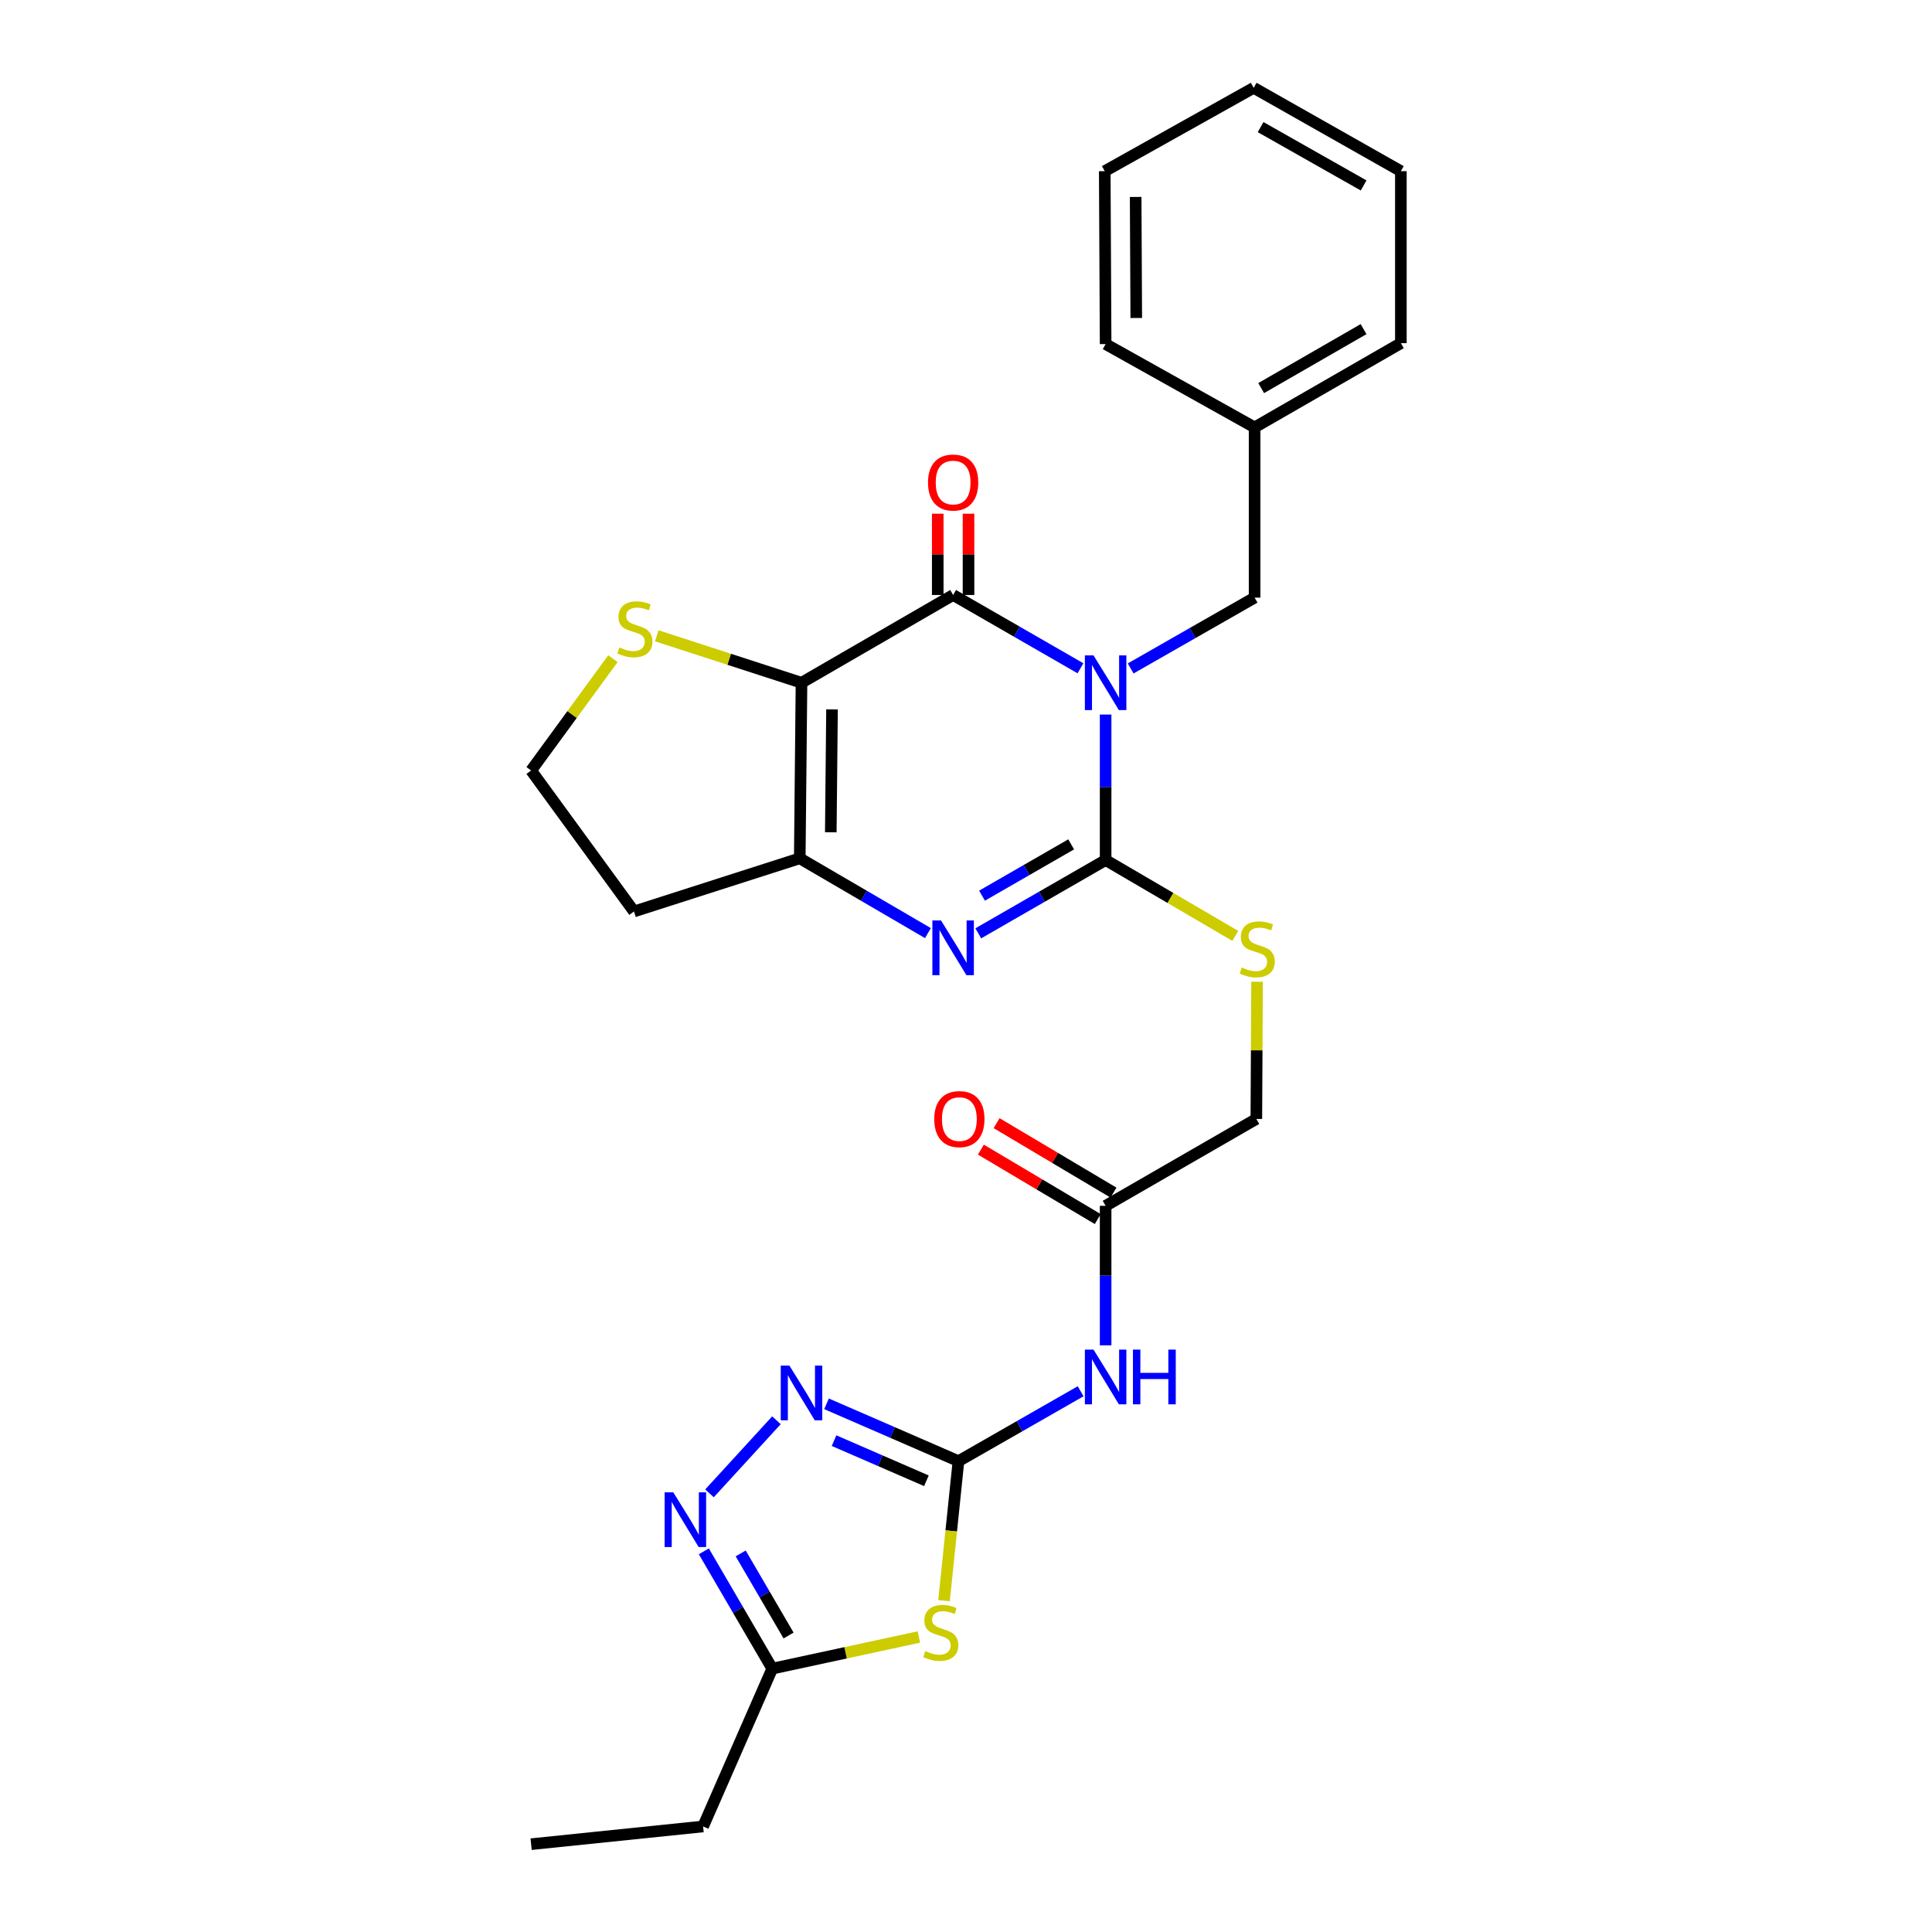 <?xml version='1.0' encoding='iso-8859-1'?>
<svg version='1.1' baseProfile='full'
              xmlns='http://www.w3.org/2000/svg'
                      xmlns:rdkit='http://www.rdkit.org/xml'
                      xmlns:xlink='http://www.w3.org/1999/xlink'
                  xml:space='preserve'
width='1000px' height='1000px' viewBox='0 0 1000 1000'>
<!-- END OF HEADER -->
<rect style='opacity:1.0;fill:#FFFFFF;stroke:none' width='1000' height='1000' x='0' y='0'> </rect>
<path class='bond-0' d='M 572.268,369.848 L 572.268,407.503' style='fill:none;fill-rule:evenodd;stroke:#0000FF;stroke-width:6px;stroke-linecap:butt;stroke-linejoin:miter;stroke-opacity:1' />
<path class='bond-0' d='M 572.268,407.503 L 572.268,445.158' style='fill:none;fill-rule:evenodd;stroke:#000000;stroke-width:6px;stroke-linecap:butt;stroke-linejoin:miter;stroke-opacity:1' />
<path class='bond-1' d='M 559.251,345.902 L 526.294,326.935' style='fill:none;fill-rule:evenodd;stroke:#0000FF;stroke-width:6px;stroke-linecap:butt;stroke-linejoin:miter;stroke-opacity:1' />
<path class='bond-1' d='M 526.294,326.935 L 493.336,307.967' style='fill:none;fill-rule:evenodd;stroke:#000000;stroke-width:6px;stroke-linecap:butt;stroke-linejoin:miter;stroke-opacity:1' />
<path class='bond-13' d='M 585.228,345.987 L 617.302,327.659' style='fill:none;fill-rule:evenodd;stroke:#0000FF;stroke-width:6px;stroke-linecap:butt;stroke-linejoin:miter;stroke-opacity:1' />
<path class='bond-13' d='M 617.302,327.659 L 649.376,309.33' style='fill:none;fill-rule:evenodd;stroke:#000000;stroke-width:6px;stroke-linecap:butt;stroke-linejoin:miter;stroke-opacity:1' />
<path class='bond-3' d='M 572.268,445.158 L 539.31,464.125' style='fill:none;fill-rule:evenodd;stroke:#000000;stroke-width:6px;stroke-linecap:butt;stroke-linejoin:miter;stroke-opacity:1' />
<path class='bond-3' d='M 539.31,464.125 L 506.353,483.092' style='fill:none;fill-rule:evenodd;stroke:#0000FF;stroke-width:6px;stroke-linecap:butt;stroke-linejoin:miter;stroke-opacity:1' />
<path class='bond-3' d='M 554.435,437.041 L 531.364,450.318' style='fill:none;fill-rule:evenodd;stroke:#000000;stroke-width:6px;stroke-linecap:butt;stroke-linejoin:miter;stroke-opacity:1' />
<path class='bond-3' d='M 531.364,450.318 L 508.294,463.596' style='fill:none;fill-rule:evenodd;stroke:#0000FF;stroke-width:6px;stroke-linecap:butt;stroke-linejoin:miter;stroke-opacity:1' />
<path class='bond-12' d='M 572.268,445.158 L 605.827,464.789' style='fill:none;fill-rule:evenodd;stroke:#000000;stroke-width:6px;stroke-linecap:butt;stroke-linejoin:miter;stroke-opacity:1' />
<path class='bond-12' d='M 605.827,464.789 L 639.387,484.421' style='fill:none;fill-rule:evenodd;stroke:#CCCC00;stroke-width:6px;stroke-linecap:butt;stroke-linejoin:miter;stroke-opacity:1' />
<path class='bond-2' d='M 493.336,307.967 L 414.856,353.394' style='fill:none;fill-rule:evenodd;stroke:#000000;stroke-width:6px;stroke-linecap:butt;stroke-linejoin:miter;stroke-opacity:1' />
<path class='bond-15' d='M 501.301,307.967 L 501.301,286.929' style='fill:none;fill-rule:evenodd;stroke:#000000;stroke-width:6px;stroke-linecap:butt;stroke-linejoin:miter;stroke-opacity:1' />
<path class='bond-15' d='M 501.301,286.929 L 501.301,265.891' style='fill:none;fill-rule:evenodd;stroke:#FF0000;stroke-width:6px;stroke-linecap:butt;stroke-linejoin:miter;stroke-opacity:1' />
<path class='bond-15' d='M 485.371,307.967 L 485.371,286.929' style='fill:none;fill-rule:evenodd;stroke:#000000;stroke-width:6px;stroke-linecap:butt;stroke-linejoin:miter;stroke-opacity:1' />
<path class='bond-15' d='M 485.371,286.929 L 485.371,265.891' style='fill:none;fill-rule:evenodd;stroke:#FF0000;stroke-width:6px;stroke-linecap:butt;stroke-linejoin:miter;stroke-opacity:1' />
<path class='bond-4' d='M 414.856,353.394 L 413.953,444.264' style='fill:none;fill-rule:evenodd;stroke:#000000;stroke-width:6px;stroke-linecap:butt;stroke-linejoin:miter;stroke-opacity:1' />
<path class='bond-4' d='M 430.649,367.182 L 430.017,430.791' style='fill:none;fill-rule:evenodd;stroke:#000000;stroke-width:6px;stroke-linecap:butt;stroke-linejoin:miter;stroke-opacity:1' />
<path class='bond-11' d='M 414.856,353.394 L 377.404,341.239' style='fill:none;fill-rule:evenodd;stroke:#000000;stroke-width:6px;stroke-linecap:butt;stroke-linejoin:miter;stroke-opacity:1' />
<path class='bond-11' d='M 377.404,341.239 L 339.952,329.084' style='fill:none;fill-rule:evenodd;stroke:#CCCC00;stroke-width:6px;stroke-linecap:butt;stroke-linejoin:miter;stroke-opacity:1' />
<path class='bond-28' d='M 480.298,482.976 L 447.126,463.62' style='fill:none;fill-rule:evenodd;stroke:#0000FF;stroke-width:6px;stroke-linecap:butt;stroke-linejoin:miter;stroke-opacity:1' />
<path class='bond-28' d='M 447.126,463.62 L 413.953,444.264' style='fill:none;fill-rule:evenodd;stroke:#000000;stroke-width:6px;stroke-linecap:butt;stroke-linejoin:miter;stroke-opacity:1' />
<path class='bond-17' d='M 413.953,444.264 L 328.145,471.778' style='fill:none;fill-rule:evenodd;stroke:#000000;stroke-width:6px;stroke-linecap:butt;stroke-linejoin:miter;stroke-opacity:1' />
<path class='bond-5' d='M 496.097,756.291 L 527.716,738.203' style='fill:none;fill-rule:evenodd;stroke:#000000;stroke-width:6px;stroke-linecap:butt;stroke-linejoin:miter;stroke-opacity:1' />
<path class='bond-5' d='M 527.716,738.203 L 559.334,720.114' style='fill:none;fill-rule:evenodd;stroke:#0000FF;stroke-width:6px;stroke-linecap:butt;stroke-linejoin:miter;stroke-opacity:1' />
<path class='bond-6' d='M 496.097,756.291 L 492.359,792.407' style='fill:none;fill-rule:evenodd;stroke:#000000;stroke-width:6px;stroke-linecap:butt;stroke-linejoin:miter;stroke-opacity:1' />
<path class='bond-6' d='M 492.359,792.407 L 488.621,828.523' style='fill:none;fill-rule:evenodd;stroke:#CCCC00;stroke-width:6px;stroke-linecap:butt;stroke-linejoin:miter;stroke-opacity:1' />
<path class='bond-7' d='M 496.097,756.291 L 461.954,741.451' style='fill:none;fill-rule:evenodd;stroke:#000000;stroke-width:6px;stroke-linecap:butt;stroke-linejoin:miter;stroke-opacity:1' />
<path class='bond-7' d='M 461.954,741.451 L 427.81,726.611' style='fill:none;fill-rule:evenodd;stroke:#0000FF;stroke-width:6px;stroke-linecap:butt;stroke-linejoin:miter;stroke-opacity:1' />
<path class='bond-7' d='M 479.504,766.449 L 455.604,756.061' style='fill:none;fill-rule:evenodd;stroke:#000000;stroke-width:6px;stroke-linecap:butt;stroke-linejoin:miter;stroke-opacity:1' />
<path class='bond-7' d='M 455.604,756.061 L 431.703,745.673' style='fill:none;fill-rule:evenodd;stroke:#0000FF;stroke-width:6px;stroke-linecap:butt;stroke-linejoin:miter;stroke-opacity:1' />
<path class='bond-10' d='M 475.618,847.308 L 437.666,855.492' style='fill:none;fill-rule:evenodd;stroke:#CCCC00;stroke-width:6px;stroke-linecap:butt;stroke-linejoin:miter;stroke-opacity:1' />
<path class='bond-10' d='M 437.666,855.492 L 399.714,863.675' style='fill:none;fill-rule:evenodd;stroke:#000000;stroke-width:6px;stroke-linecap:butt;stroke-linejoin:miter;stroke-opacity:1' />
<path class='bond-8' d='M 401.891,735.128 L 367.232,772.951' style='fill:none;fill-rule:evenodd;stroke:#0000FF;stroke-width:6px;stroke-linecap:butt;stroke-linejoin:miter;stroke-opacity:1' />
<path class='bond-31' d='M 364.307,802.967 L 382.01,833.321' style='fill:none;fill-rule:evenodd;stroke:#0000FF;stroke-width:6px;stroke-linecap:butt;stroke-linejoin:miter;stroke-opacity:1' />
<path class='bond-31' d='M 382.01,833.321 L 399.714,863.675' style='fill:none;fill-rule:evenodd;stroke:#000000;stroke-width:6px;stroke-linecap:butt;stroke-linejoin:miter;stroke-opacity:1' />
<path class='bond-31' d='M 383.379,804.048 L 395.771,825.296' style='fill:none;fill-rule:evenodd;stroke:#0000FF;stroke-width:6px;stroke-linecap:butt;stroke-linejoin:miter;stroke-opacity:1' />
<path class='bond-31' d='M 395.771,825.296 L 408.163,846.544' style='fill:none;fill-rule:evenodd;stroke:#000000;stroke-width:6px;stroke-linecap:butt;stroke-linejoin:miter;stroke-opacity:1' />
<path class='bond-9' d='M 572.268,696.34 L 572.268,660.238' style='fill:none;fill-rule:evenodd;stroke:#0000FF;stroke-width:6px;stroke-linecap:butt;stroke-linejoin:miter;stroke-opacity:1' />
<path class='bond-9' d='M 572.268,660.238 L 572.268,624.137' style='fill:none;fill-rule:evenodd;stroke:#000000;stroke-width:6px;stroke-linecap:butt;stroke-linejoin:miter;stroke-opacity:1' />
<path class='bond-21' d='M 399.714,863.675 L 363.925,945.368' style='fill:none;fill-rule:evenodd;stroke:#000000;stroke-width:6px;stroke-linecap:butt;stroke-linejoin:miter;stroke-opacity:1' />
<path class='bond-19' d='M 317.251,340.927 L 296.082,369.873' style='fill:none;fill-rule:evenodd;stroke:#CCCC00;stroke-width:6px;stroke-linecap:butt;stroke-linejoin:miter;stroke-opacity:1' />
<path class='bond-19' d='M 296.082,369.873 L 274.913,398.82' style='fill:none;fill-rule:evenodd;stroke:#000000;stroke-width:6px;stroke-linecap:butt;stroke-linejoin:miter;stroke-opacity:1' />
<path class='bond-18' d='M 650.65,508.144 L 650.465,543.653' style='fill:none;fill-rule:evenodd;stroke:#CCCC00;stroke-width:6px;stroke-linecap:butt;stroke-linejoin:miter;stroke-opacity:1' />
<path class='bond-18' d='M 650.465,543.653 L 650.279,579.162' style='fill:none;fill-rule:evenodd;stroke:#000000;stroke-width:6px;stroke-linecap:butt;stroke-linejoin:miter;stroke-opacity:1' />
<path class='bond-20' d='M 649.376,309.33 L 649.376,221.221' style='fill:none;fill-rule:evenodd;stroke:#000000;stroke-width:6px;stroke-linecap:butt;stroke-linejoin:miter;stroke-opacity:1' />
<path class='bond-14' d='M 572.268,624.137 L 650.279,579.162' style='fill:none;fill-rule:evenodd;stroke:#000000;stroke-width:6px;stroke-linecap:butt;stroke-linejoin:miter;stroke-opacity:1' />
<path class='bond-16' d='M 576.336,617.289 L 546.086,599.317' style='fill:none;fill-rule:evenodd;stroke:#000000;stroke-width:6px;stroke-linecap:butt;stroke-linejoin:miter;stroke-opacity:1' />
<path class='bond-16' d='M 546.086,599.317 L 515.836,581.346' style='fill:none;fill-rule:evenodd;stroke:#FF0000;stroke-width:6px;stroke-linecap:butt;stroke-linejoin:miter;stroke-opacity:1' />
<path class='bond-16' d='M 568.2,630.984 L 537.95,613.012' style='fill:none;fill-rule:evenodd;stroke:#000000;stroke-width:6px;stroke-linecap:butt;stroke-linejoin:miter;stroke-opacity:1' />
<path class='bond-16' d='M 537.95,613.012 L 507.699,595.041' style='fill:none;fill-rule:evenodd;stroke:#FF0000;stroke-width:6px;stroke-linecap:butt;stroke-linejoin:miter;stroke-opacity:1' />
<path class='bond-29' d='M 328.145,471.778 L 274.913,398.82' style='fill:none;fill-rule:evenodd;stroke:#000000;stroke-width:6px;stroke-linecap:butt;stroke-linejoin:miter;stroke-opacity:1' />
<path class='bond-22' d='M 649.376,221.221 L 725.087,177.618' style='fill:none;fill-rule:evenodd;stroke:#000000;stroke-width:6px;stroke-linecap:butt;stroke-linejoin:miter;stroke-opacity:1' />
<path class='bond-22' d='M 652.783,200.877 L 705.78,170.354' style='fill:none;fill-rule:evenodd;stroke:#000000;stroke-width:6px;stroke-linecap:butt;stroke-linejoin:miter;stroke-opacity:1' />
<path class='bond-23' d='M 649.376,221.221 L 572.268,178.096' style='fill:none;fill-rule:evenodd;stroke:#000000;stroke-width:6px;stroke-linecap:butt;stroke-linejoin:miter;stroke-opacity:1' />
<path class='bond-24' d='M 363.925,945.368 L 274.913,954.545' style='fill:none;fill-rule:evenodd;stroke:#000000;stroke-width:6px;stroke-linecap:butt;stroke-linejoin:miter;stroke-opacity:1' />
<path class='bond-25' d='M 725.087,177.618 L 725.087,88.597' style='fill:none;fill-rule:evenodd;stroke:#000000;stroke-width:6px;stroke-linecap:butt;stroke-linejoin:miter;stroke-opacity:1' />
<path class='bond-26' d='M 572.268,178.096 L 571.816,88.597' style='fill:none;fill-rule:evenodd;stroke:#000000;stroke-width:6px;stroke-linecap:butt;stroke-linejoin:miter;stroke-opacity:1' />
<path class='bond-26' d='M 588.13,164.591 L 587.814,101.942' style='fill:none;fill-rule:evenodd;stroke:#000000;stroke-width:6px;stroke-linecap:butt;stroke-linejoin:miter;stroke-opacity:1' />
<path class='bond-30' d='M 725.087,88.597 L 648.907,45.455' style='fill:none;fill-rule:evenodd;stroke:#000000;stroke-width:6px;stroke-linecap:butt;stroke-linejoin:miter;stroke-opacity:1' />
<path class='bond-30' d='M 705.81,95.987 L 652.484,65.787' style='fill:none;fill-rule:evenodd;stroke:#000000;stroke-width:6px;stroke-linecap:butt;stroke-linejoin:miter;stroke-opacity:1' />
<path class='bond-27' d='M 571.816,88.597 L 648.907,45.455' style='fill:none;fill-rule:evenodd;stroke:#000000;stroke-width:6px;stroke-linecap:butt;stroke-linejoin:miter;stroke-opacity:1' />
<path  class='atom-0' d='M 566.008 339.234
L 575.288 354.234
Q 576.208 355.714, 577.688 358.394
Q 579.168 361.074, 579.248 361.234
L 579.248 339.234
L 583.008 339.234
L 583.008 367.554
L 579.128 367.554
L 569.168 351.154
Q 568.008 349.234, 566.768 347.034
Q 565.568 344.834, 565.208 344.154
L 565.208 367.554
L 561.528 367.554
L 561.528 339.234
L 566.008 339.234
' fill='#0000FF'/>
<path  class='atom-4' d='M 487.076 476.424
L 496.356 491.424
Q 497.276 492.904, 498.756 495.584
Q 500.236 498.264, 500.316 498.424
L 500.316 476.424
L 504.076 476.424
L 504.076 504.744
L 500.196 504.744
L 490.236 488.344
Q 489.076 486.424, 487.836 484.224
Q 486.636 482.024, 486.276 481.344
L 486.276 504.744
L 482.596 504.744
L 482.596 476.424
L 487.076 476.424
' fill='#0000FF'/>
<path  class='atom-7' d='M 478.929 854.589
Q 479.249 854.709, 480.569 855.269
Q 481.889 855.829, 483.329 856.189
Q 484.809 856.509, 486.249 856.509
Q 488.929 856.509, 490.489 855.229
Q 492.049 853.909, 492.049 851.629
Q 492.049 850.069, 491.249 849.109
Q 490.489 848.149, 489.289 847.629
Q 488.089 847.109, 486.089 846.509
Q 483.569 845.749, 482.049 845.029
Q 480.569 844.309, 479.489 842.789
Q 478.449 841.269, 478.449 838.709
Q 478.449 835.149, 480.849 832.949
Q 483.289 830.749, 488.089 830.749
Q 491.369 830.749, 495.089 832.309
L 494.169 835.389
Q 490.769 833.989, 488.209 833.989
Q 485.449 833.989, 483.929 835.149
Q 482.409 836.269, 482.449 838.229
Q 482.449 839.749, 483.209 840.669
Q 484.009 841.589, 485.129 842.109
Q 486.289 842.629, 488.209 843.229
Q 490.769 844.029, 492.289 844.829
Q 493.809 845.629, 494.889 847.269
Q 496.009 848.869, 496.009 851.629
Q 496.009 855.549, 493.369 857.669
Q 490.769 859.749, 486.409 859.749
Q 483.889 859.749, 481.969 859.189
Q 480.089 858.669, 477.849 857.749
L 478.929 854.589
' fill='#CCCC00'/>
<path  class='atom-8' d='M 408.596 706.82
L 417.876 721.82
Q 418.796 723.3, 420.276 725.98
Q 421.756 728.66, 421.836 728.82
L 421.836 706.82
L 425.596 706.82
L 425.596 735.14
L 421.716 735.14
L 411.756 718.74
Q 410.596 716.82, 409.356 714.62
Q 408.156 712.42, 407.796 711.74
L 407.796 735.14
L 404.116 735.14
L 404.116 706.82
L 408.596 706.82
' fill='#0000FF'/>
<path  class='atom-9' d='M 348.488 772.416
L 357.768 787.416
Q 358.688 788.896, 360.168 791.576
Q 361.648 794.256, 361.728 794.416
L 361.728 772.416
L 365.488 772.416
L 365.488 800.736
L 361.608 800.736
L 351.648 784.336
Q 350.488 782.416, 349.248 780.216
Q 348.048 778.016, 347.688 777.336
L 347.688 800.736
L 344.008 800.736
L 344.008 772.416
L 348.488 772.416
' fill='#0000FF'/>
<path  class='atom-10' d='M 566.008 698.555
L 575.288 713.555
Q 576.208 715.035, 577.688 717.715
Q 579.168 720.395, 579.248 720.555
L 579.248 698.555
L 583.008 698.555
L 583.008 726.875
L 579.128 726.875
L 569.168 710.475
Q 568.008 708.555, 566.768 706.355
Q 565.568 704.155, 565.208 703.475
L 565.208 726.875
L 561.528 726.875
L 561.528 698.555
L 566.008 698.555
' fill='#0000FF'/>
<path  class='atom-10' d='M 586.408 698.555
L 590.248 698.555
L 590.248 710.595
L 604.728 710.595
L 604.728 698.555
L 608.568 698.555
L 608.568 726.875
L 604.728 726.875
L 604.728 713.795
L 590.248 713.795
L 590.248 726.875
L 586.408 726.875
L 586.408 698.555
' fill='#0000FF'/>
<path  class='atom-12' d='M 320.605 335.122
Q 320.925 335.242, 322.245 335.802
Q 323.565 336.362, 325.005 336.722
Q 326.485 337.042, 327.925 337.042
Q 330.605 337.042, 332.165 335.762
Q 333.725 334.442, 333.725 332.162
Q 333.725 330.602, 332.925 329.642
Q 332.165 328.682, 330.965 328.162
Q 329.765 327.642, 327.765 327.042
Q 325.245 326.282, 323.725 325.562
Q 322.245 324.842, 321.165 323.322
Q 320.125 321.802, 320.125 319.242
Q 320.125 315.682, 322.525 313.482
Q 324.965 311.282, 329.765 311.282
Q 333.045 311.282, 336.765 312.842
L 335.845 315.922
Q 332.445 314.522, 329.885 314.522
Q 327.125 314.522, 325.605 315.682
Q 324.085 316.802, 324.125 318.762
Q 324.125 320.282, 324.885 321.202
Q 325.685 322.122, 326.805 322.642
Q 327.965 323.162, 329.885 323.762
Q 332.445 324.562, 333.965 325.362
Q 335.485 326.162, 336.565 327.802
Q 337.685 329.402, 337.685 332.162
Q 337.685 336.082, 335.045 338.202
Q 332.445 340.282, 328.085 340.282
Q 325.565 340.282, 323.645 339.722
Q 321.765 339.202, 319.525 338.282
L 320.605 335.122
' fill='#CCCC00'/>
<path  class='atom-13' d='M 642.739 500.782
Q 643.059 500.902, 644.379 501.462
Q 645.699 502.022, 647.139 502.382
Q 648.619 502.702, 650.059 502.702
Q 652.739 502.702, 654.299 501.422
Q 655.859 500.102, 655.859 497.822
Q 655.859 496.262, 655.059 495.302
Q 654.299 494.342, 653.099 493.822
Q 651.899 493.302, 649.899 492.702
Q 647.379 491.942, 645.859 491.222
Q 644.379 490.502, 643.299 488.982
Q 642.259 487.462, 642.259 484.902
Q 642.259 481.342, 644.659 479.142
Q 647.099 476.942, 651.899 476.942
Q 655.179 476.942, 658.899 478.502
L 657.979 481.582
Q 654.579 480.182, 652.019 480.182
Q 649.259 480.182, 647.739 481.342
Q 646.219 482.462, 646.259 484.422
Q 646.259 485.942, 647.019 486.862
Q 647.819 487.782, 648.939 488.302
Q 650.099 488.822, 652.019 489.422
Q 654.579 490.222, 656.099 491.022
Q 657.619 491.822, 658.699 493.462
Q 659.819 495.062, 659.819 497.822
Q 659.819 501.742, 657.179 503.862
Q 654.579 505.942, 650.219 505.942
Q 647.699 505.942, 645.779 505.382
Q 643.899 504.862, 641.659 503.942
L 642.739 500.782
' fill='#CCCC00'/>
<path  class='atom-16' d='M 480.336 249.753
Q 480.336 242.953, 483.696 239.153
Q 487.056 235.353, 493.336 235.353
Q 499.616 235.353, 502.976 239.153
Q 506.336 242.953, 506.336 249.753
Q 506.336 256.633, 502.936 260.553
Q 499.536 264.433, 493.336 264.433
Q 487.096 264.433, 483.696 260.553
Q 480.336 256.673, 480.336 249.753
M 493.336 261.233
Q 497.656 261.233, 499.976 258.353
Q 502.336 255.433, 502.336 249.753
Q 502.336 244.193, 499.976 241.393
Q 497.656 238.553, 493.336 238.553
Q 489.016 238.553, 486.656 241.353
Q 484.336 244.153, 484.336 249.753
Q 484.336 255.473, 486.656 258.353
Q 489.016 261.233, 493.336 261.233
' fill='#FF0000'/>
<path  class='atom-17' d='M 483.566 579.242
Q 483.566 572.442, 486.926 568.642
Q 490.286 564.842, 496.566 564.842
Q 502.846 564.842, 506.206 568.642
Q 509.566 572.442, 509.566 579.242
Q 509.566 586.122, 506.166 590.042
Q 502.766 593.922, 496.566 593.922
Q 490.326 593.922, 486.926 590.042
Q 483.566 586.162, 483.566 579.242
M 496.566 590.722
Q 500.886 590.722, 503.206 587.842
Q 505.566 584.922, 505.566 579.242
Q 505.566 573.682, 503.206 570.882
Q 500.886 568.042, 496.566 568.042
Q 492.246 568.042, 489.886 570.842
Q 487.566 573.642, 487.566 579.242
Q 487.566 584.962, 489.886 587.842
Q 492.246 590.722, 496.566 590.722
' fill='#FF0000'/>
</svg>
